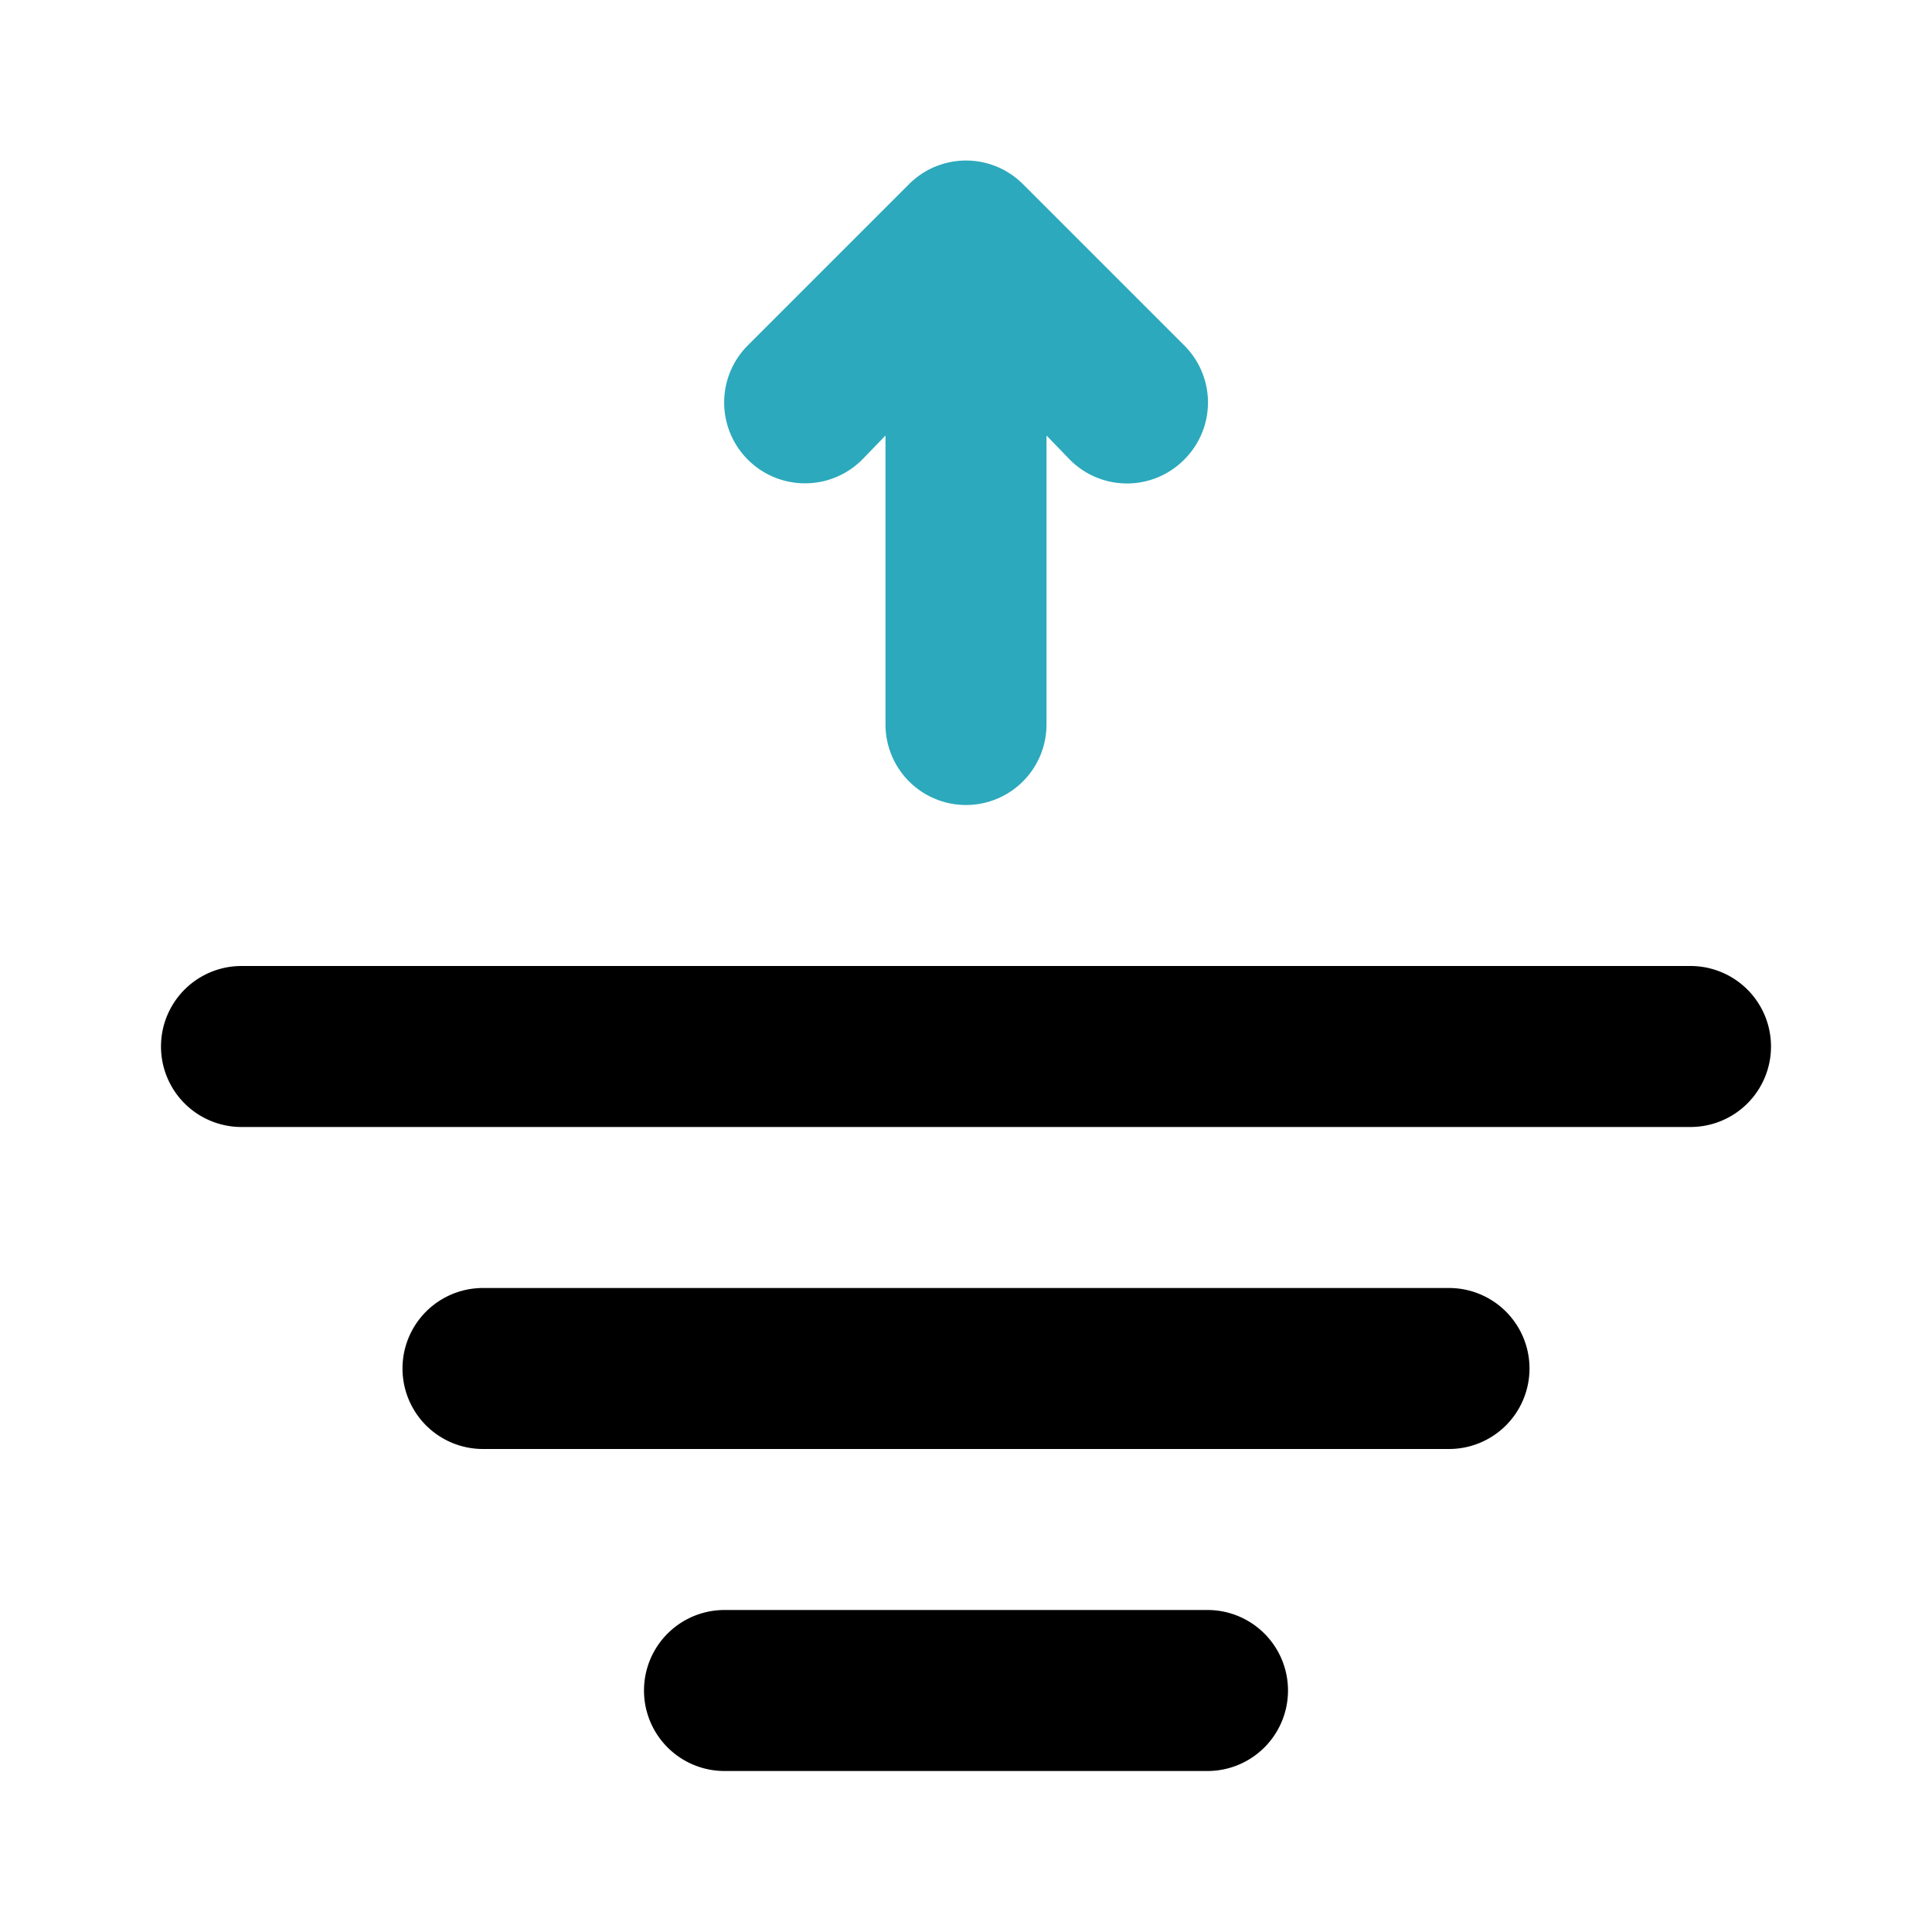 <?xml version="1.0" encoding="utf-8"?>
<svg fill="#000000" width="800px" height="800px" viewBox="0 0 24 24" id="high-tide-2" data-name="Flat Color" xmlns="http://www.w3.org/2000/svg" class="icon flat-color"><path id="secondary" d="M14.71,4.29l-2-2a1,1,0,0,0-1.42,0l-2,2a1,1,0,0,0,1.42,1.42l.29-.3V9a1,1,0,0,0,2,0V5.41l.29.3a1,1,0,0,0,1.42,0A1,1,0,0,0,14.71,4.29Z" style="fill: rgb(44, 169, 188);"></path><path id="primary" d="M15,22H9a1,1,0,0,1,0-2h6a1,1,0,0,1,0,2Zm3-4H6a1,1,0,0,1,0-2H18a1,1,0,0,1,0,2Zm3-4H3a1,1,0,0,1,0-2H21a1,1,0,0,1,0,2Z" style="fill: rgb(0, 0, 0);"></path></svg>